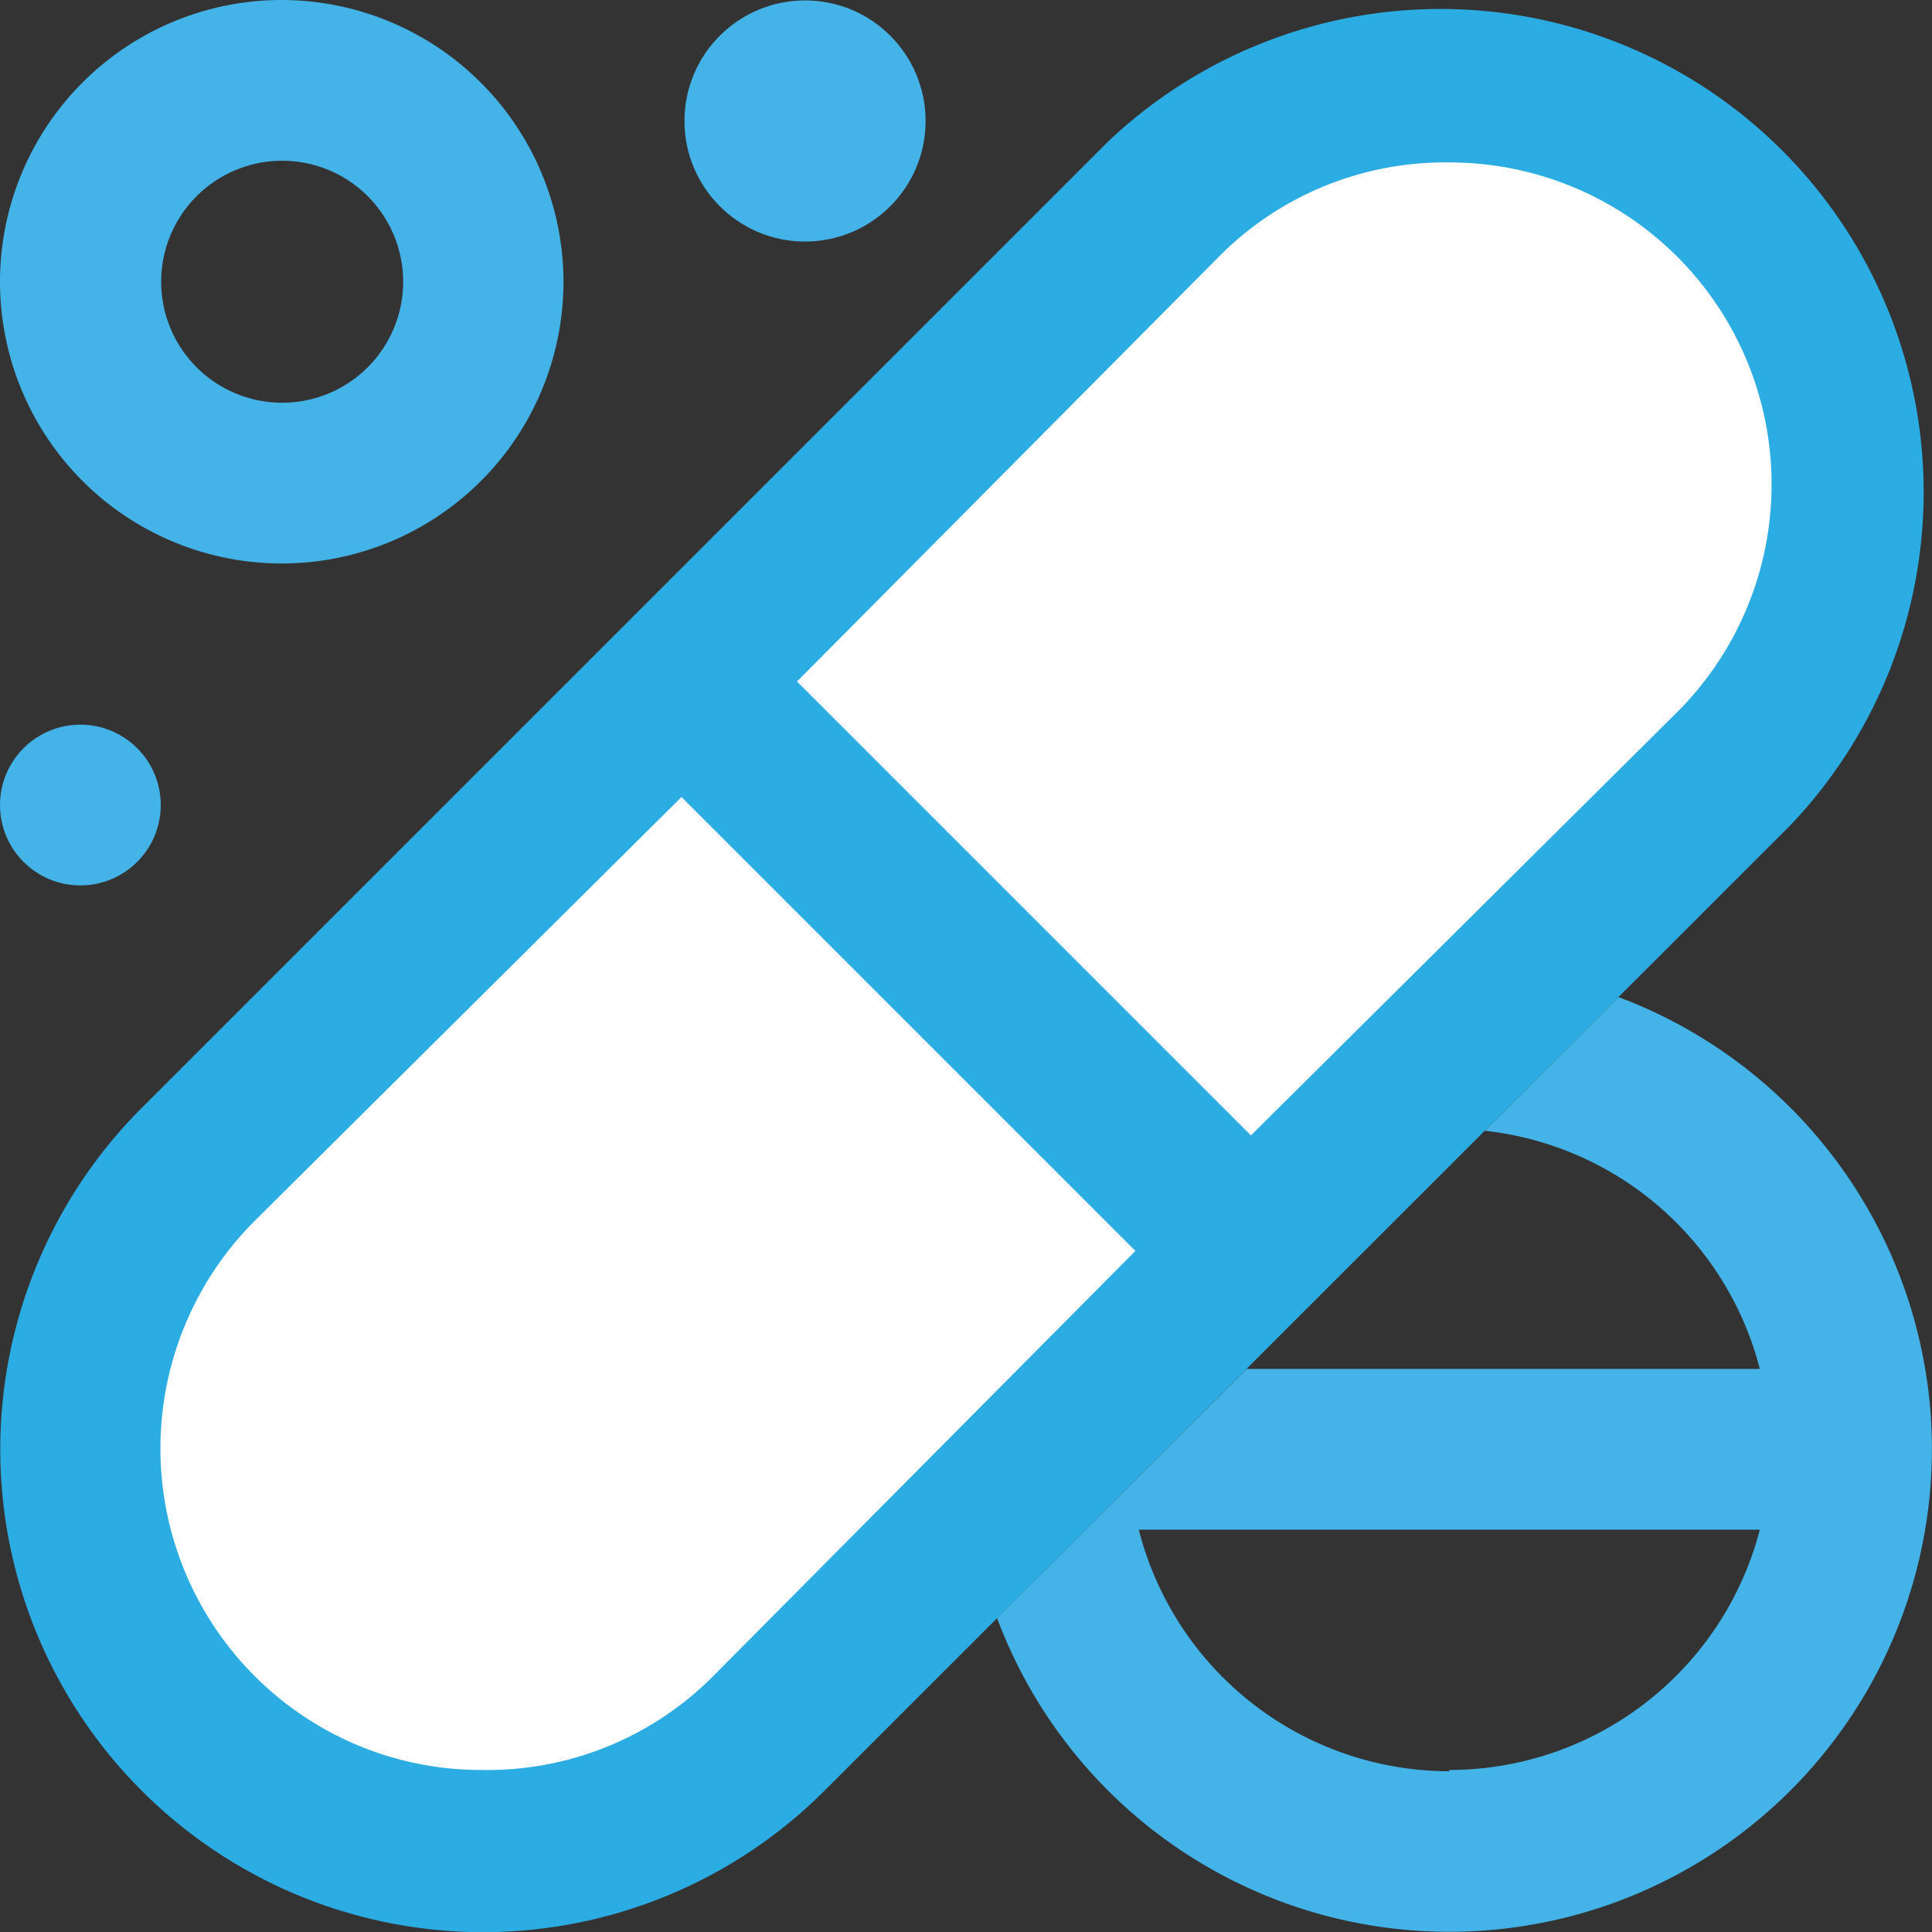 <svg id="Layer_1" data-name="Layer 1" xmlns="http://www.w3.org/2000/svg" viewBox="0 0 45.67 45.67"><rect x="0" y="0" width="45.67" height="45.67" fill="#333333" stroke="none"/><defs><style>.cls-1{fill:#2bace2;}.cls-2{fill:#44b3e7;}.cls-3{fill:#fff;}</style></defs><path class="cls-1" d="M6.51,49.49a11.41,11.41,0,0,0,16.14,0L45.49,26.66A11.42,11.42,0,0,0,29.35,10.51L6.51,33.35A11.41,11.41,0,0,0,6.51,49.49Z" transform="translate(-3.16 -7.16)"/><path class="cls-2" d="M41.42,30.73l-3.16,3.16a7.56,7.56,0,0,1,6.5,5.63H32.63l-5.9,5.89A11.41,11.41,0,1,0,41.42,30.73Zm-4,18.3a7.58,7.58,0,0,1-7.34-5.71H44.76A7.59,7.59,0,0,1,37.42,49Z" transform="translate(-3.16 -7.16)"/><circle class="cls-2" cx="19.03" cy="2.86" r="2.85"/><path class="cls-2" d="M9.83,7.16a6.66,6.66,0,1,0,6.65,6.66A6.67,6.67,0,0,0,9.83,7.16Zm0,9.52a2.86,2.86,0,1,1,2.86-2.86A2.86,2.86,0,0,1,9.82,16.68Z" transform="translate(-3.16 -7.16)"/><circle class="cls-2" cx="1.9" cy="19.03" r="1.9"/><path class="cls-3" d="M32.73,34,42.8,24a7.61,7.61,0,0,0-5.38-13A7.52,7.52,0,0,0,32,13.2L22,23.27Z" transform="translate(-3.16 -7.16)"/><path class="cls-3" d="M9.2,46.8A7.56,7.56,0,0,0,14.58,49h0A7.52,7.52,0,0,0,20,46.8L30,36.73,19.27,26,9.2,36A7.61,7.61,0,0,0,9.2,46.8Z" transform="translate(-3.16 -7.16)"/></svg>